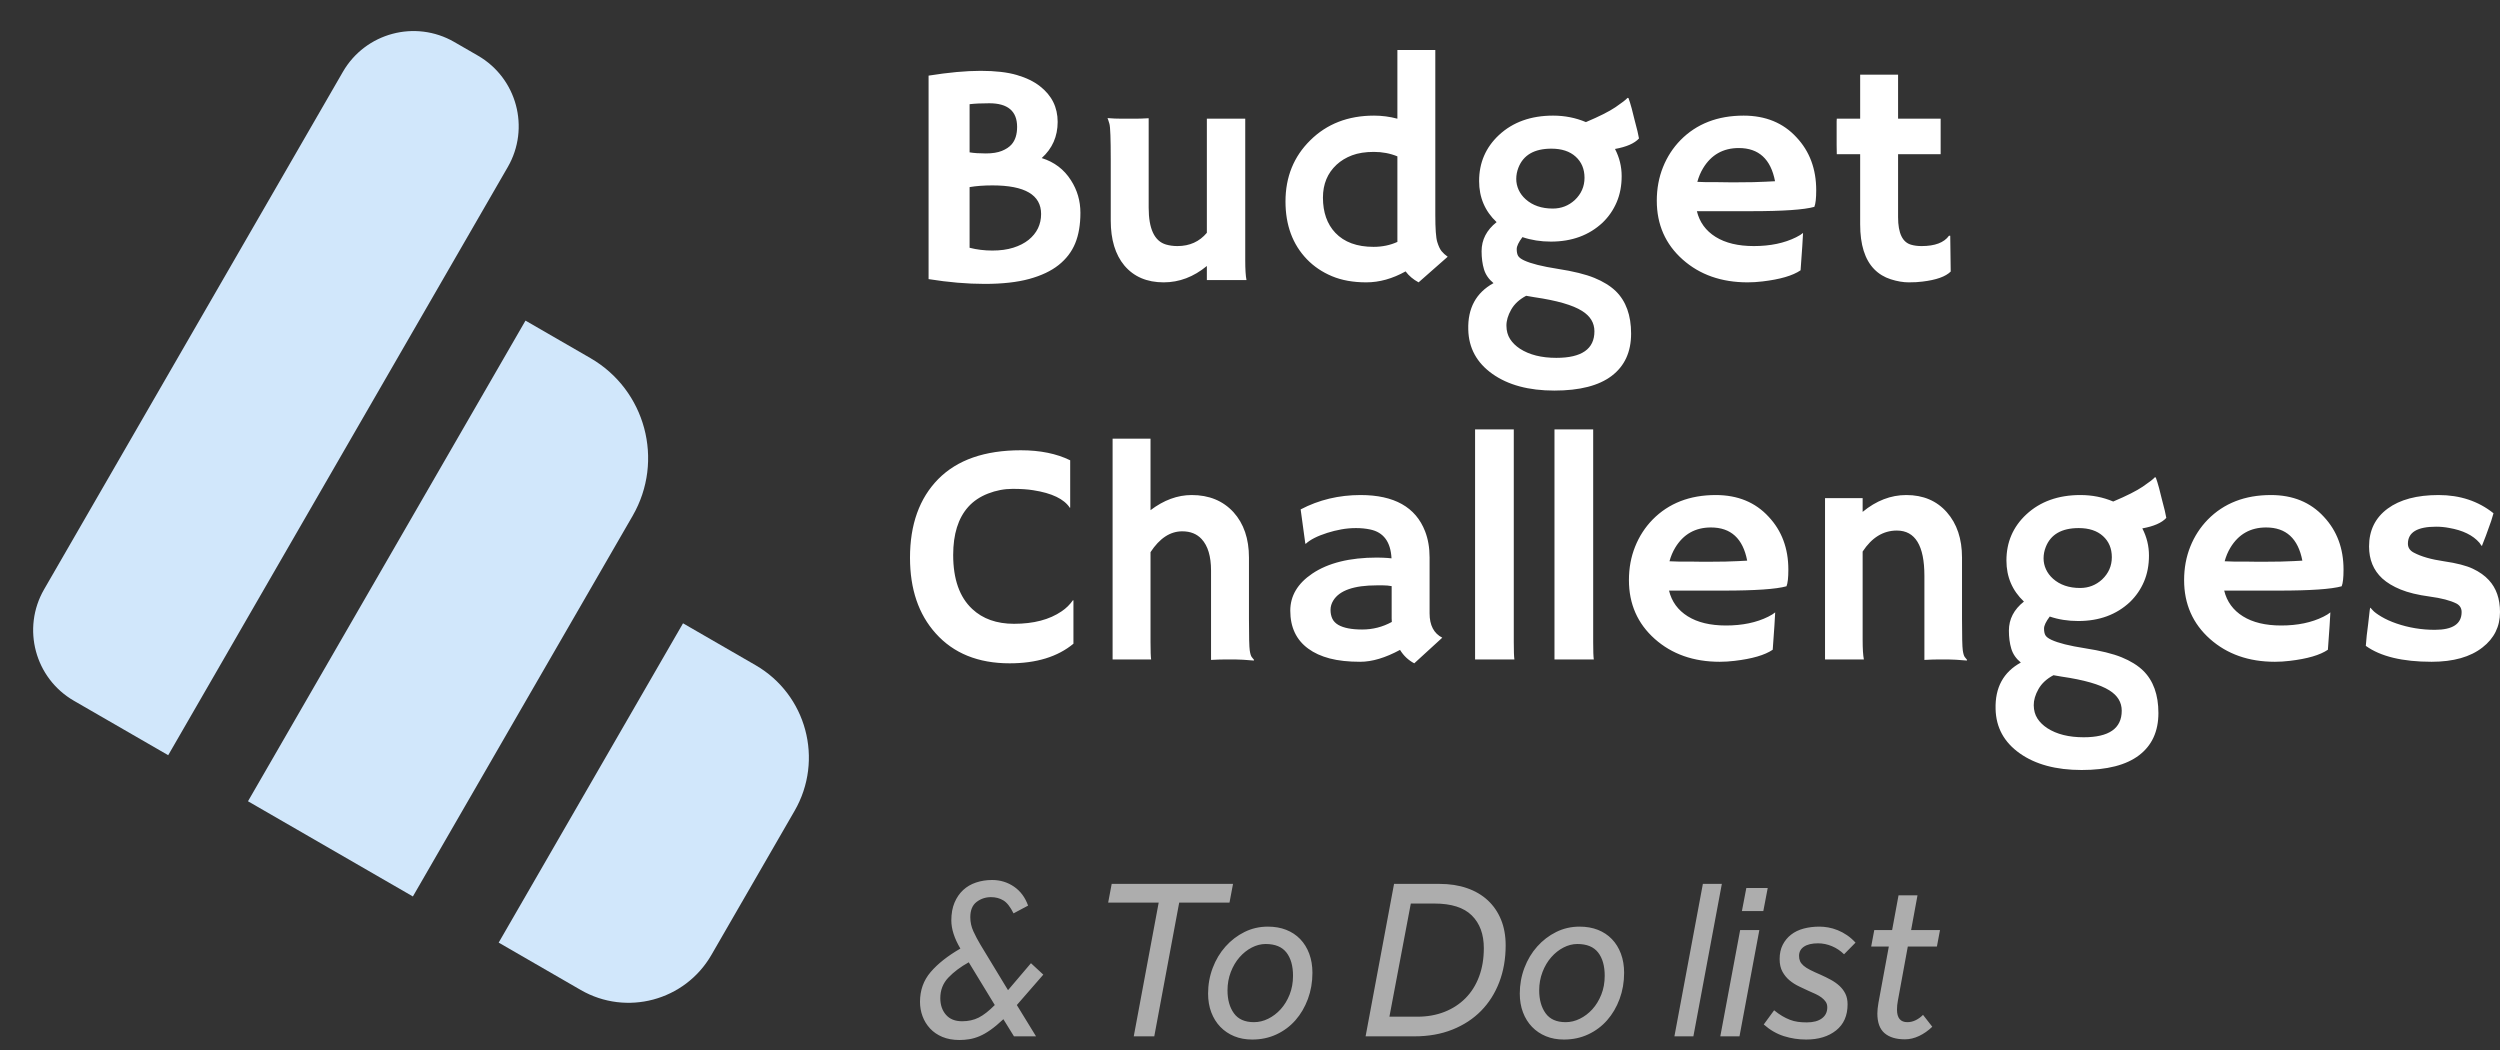 <?xml version="1.0" encoding="UTF-8"?>
<svg width="250px" height="105px" viewBox="0 0 250 105" version="1.1" xmlns="http://www.w3.org/2000/svg" xmlns:xlink="http://www.w3.org/1999/xlink">
    <rect x="0" y="0" width="250" height="105" fill="#333333" stroke="none"/>
    <title>logo-baseline-white</title>
    <g id="Version-2" stroke="none" stroke-width="1" fill="none" fill-rule="evenodd">
        <g id="Connexion" transform="translate(-69, -96)" fill-rule="nonzero">
            <g id="logo-baseline-white" transform="translate(69.331, 96.121)">
                <path d="M70.952,89.698 L80.427,89.698 C85.709,89.698 89.991,85.416 89.991,80.134 L89.991,63.494 C89.991,57.603 85.216,52.828 79.325,52.828 L70.952,52.828 L70.952,89.698 Z M42.175,89.991 L61.215,89.991 L61.215,46.04 C61.215,39.662 56.045,34.491 49.667,34.491 L42.175,34.491 L42.175,89.991 Z M22.077,89.992 L32.962,89.992 L32.962,22.077 C32.962,17.573 29.311,13.922 24.807,13.922 L22.077,13.922 C17.573,13.922 13.922,17.574 13.922,22.077 L13.922,81.836 C13.922,86.34 17.573,89.992 22.077,89.992" id="Combined-Shape-Copy" fill="#D1E7FB" transform="translate(51.956, 51.957) rotate(30) translate(-51.956, -51.957)"></path>
                <path d="M105.528,26.385 C104.774,26.982 103.794,27.445 102.587,27.775 C101.38,28.104 99.896,28.269 98.137,28.269 C96.378,28.269 94.508,28.109 92.527,27.79 L92.527,7.442 C94.528,7.123 96.264,6.963 97.735,6.963 C99.205,6.963 100.412,7.102 101.356,7.38 C102.301,7.658 103.072,8.034 103.67,8.507 C104.847,9.423 105.435,10.61 105.435,12.066 C105.435,13.522 104.903,14.729 103.841,15.686 C105.099,16.077 106.075,16.818 106.766,17.909 C107.395,18.887 107.71,19.971 107.71,21.159 C107.71,22.348 107.537,23.364 107.191,24.208 C106.846,25.052 106.291,25.778 105.528,26.385 Z M96.628,15.115 C97.061,15.187 97.603,15.223 98.253,15.223 C98.903,15.223 99.437,15.138 99.855,14.968 C100.273,14.799 100.595,14.585 100.822,14.328 C101.194,13.906 101.38,13.319 101.38,12.568 C101.38,10.993 100.451,10.206 98.594,10.206 C97.81,10.206 97.154,10.236 96.628,10.298 L96.628,15.115 Z M98.919,18.419 C98.052,18.419 97.288,18.476 96.628,18.589 L96.628,24.656 C97.35,24.841 98.109,24.934 98.903,24.934 C99.698,24.934 100.397,24.839 101,24.648 C101.604,24.458 102.112,24.198 102.525,23.869 C103.361,23.19 103.779,22.325 103.779,21.275 C103.779,19.371 102.159,18.419 98.919,18.419 Z M120.355,26.478 C119.034,27.569 117.595,28.114 116.037,28.114 C114.365,28.114 113.055,27.554 112.106,26.432 C111.198,25.341 110.744,23.843 110.744,21.939 L110.744,15.81 C110.744,13.751 110.7,12.57 110.612,12.267 C110.524,11.963 110.46,11.77 110.419,11.688 C110.893,11.729 111.388,11.749 111.904,11.749 L113.189,11.749 C113.529,11.749 113.978,11.734 114.536,11.703 L114.536,20.642 C114.536,22.762 115.113,23.992 116.269,24.332 C116.62,24.435 117.002,24.486 117.414,24.486 C118.632,24.486 119.612,24.044 120.355,23.159 L120.355,11.749 L124.193,11.749 L124.193,25.907 C124.193,26.812 124.235,27.471 124.317,27.883 L120.355,27.883 L120.355,26.478 Z M140.228,27.018 C138.918,27.749 137.607,28.114 136.297,28.114 C134.986,28.114 133.841,27.909 132.861,27.497 C131.881,27.085 131.045,26.519 130.353,25.799 C128.93,24.317 128.218,22.392 128.218,20.025 C128.218,17.575 129.043,15.537 130.694,13.911 C132.355,12.264 134.481,11.441 137.071,11.441 C137.865,11.441 138.644,11.544 139.408,11.749 L139.408,4.879 L143.2,4.879 L143.2,21.383 C143.2,22.752 143.264,23.648 143.393,24.07 C143.522,24.492 143.667,24.8 143.827,24.996 C143.987,25.191 144.19,25.377 144.438,25.552 L141.528,28.114 C140.992,27.826 140.558,27.461 140.228,27.018 Z M137.024,24.564 C137.891,24.564 138.686,24.399 139.408,24.07 L139.408,15.516 C138.686,15.218 137.901,15.069 137.055,15.069 C136.209,15.069 135.484,15.182 134.881,15.408 C134.277,15.635 133.759,15.949 133.325,16.35 C132.417,17.194 131.963,18.29 131.963,19.639 C131.963,21.11 132.376,22.284 133.201,23.159 C134.089,24.095 135.363,24.564 137.024,24.564 Z M151.914,23.591 C151.532,24.095 151.341,24.494 151.341,24.787 C151.341,25.081 151.387,25.307 151.48,25.467 C151.573,25.626 151.774,25.778 152.084,25.922 C152.765,26.241 153.884,26.522 155.442,26.764 C157.001,27.005 158.221,27.307 159.103,27.667 C159.985,28.027 160.7,28.47 161.247,28.994 C162.268,29.993 162.779,31.408 162.779,33.24 C162.779,35.072 162.134,36.48 160.844,37.463 C159.554,38.446 157.64,38.937 155.102,38.937 C152.543,38.937 150.479,38.381 148.911,37.27 C147.343,36.158 146.538,34.681 146.496,32.839 C146.435,30.698 147.276,29.149 149.019,28.192 C148.545,27.801 148.227,27.34 148.067,26.81 C147.908,26.28 147.828,25.675 147.828,24.996 C147.828,23.853 148.328,22.886 149.329,22.093 C148.163,20.992 147.58,19.623 147.58,17.987 C147.58,16.155 148.24,14.621 149.561,13.386 C150.954,12.089 152.76,11.441 154.978,11.441 C156.144,11.441 157.238,11.657 158.259,12.089 C159.601,11.523 160.586,11.026 161.216,10.599 C161.845,10.172 162.247,9.861 162.423,9.665 L162.516,9.681 C162.609,9.928 162.717,10.278 162.841,10.73 L163.119,11.842 C163.367,12.758 163.517,13.386 163.568,13.726 C163.114,14.22 162.314,14.57 161.169,14.775 C161.613,15.63 161.835,16.535 161.835,17.493 C161.835,18.45 161.67,19.317 161.339,20.094 C161.009,20.871 160.54,21.553 159.931,22.14 C158.579,23.406 156.856,24.039 154.761,24.039 C153.74,24.039 152.791,23.889 151.914,23.591 Z M151.511,16.643 C151.367,17.014 151.294,17.39 151.294,17.771 C151.294,18.151 151.374,18.517 151.534,18.867 C151.694,19.217 151.929,19.531 152.239,19.808 C152.93,20.426 153.833,20.735 154.947,20.735 C155.793,20.735 156.526,20.452 157.145,19.886 C157.795,19.268 158.12,18.524 158.12,17.655 C158.12,16.785 157.826,16.083 157.238,15.547 C156.65,15.012 155.84,14.745 154.808,14.745 C153.105,14.745 152.006,15.378 151.511,16.643 Z M155.303,35.664 C157.841,35.664 159.111,34.779 159.111,33.009 C159.111,32.165 158.698,31.485 157.872,30.971 C156.944,30.384 155.35,29.926 153.09,29.597 L152.285,29.458 C151.604,29.818 151.104,30.281 150.784,30.847 C150.464,31.413 150.307,31.951 150.312,32.46 C150.317,32.97 150.438,33.41 150.675,33.78 C150.913,34.151 151.243,34.475 151.666,34.753 C152.605,35.36 153.817,35.664 155.303,35.664 Z M165.348,19.947 C165.348,18.743 165.554,17.626 165.967,16.597 C166.38,15.568 166.963,14.667 167.716,13.895 C169.326,12.259 171.431,11.441 174.031,11.441 C176.229,11.441 177.993,12.166 179.324,13.618 C180.635,15.017 181.29,16.777 181.29,18.898 C181.29,19.711 181.228,20.266 181.104,20.565 C180.072,20.853 177.972,20.997 174.805,20.997 L169.357,20.997 C169.625,22.099 170.249,22.955 171.229,23.568 C172.21,24.18 173.484,24.486 175.052,24.486 C176.693,24.486 178.101,24.193 179.278,23.606 C179.587,23.452 179.819,23.308 179.974,23.174 C179.954,23.606 179.928,24.049 179.897,24.502 L179.727,26.91 C178.942,27.445 177.673,27.816 175.919,28.022 C175.403,28.084 174.908,28.114 174.433,28.114 C171.812,28.114 169.646,27.353 167.933,25.83 C166.21,24.296 165.348,22.335 165.348,19.947 Z M177.173,18.002 C176.75,15.789 175.543,14.683 173.551,14.683 C171.983,14.683 170.791,15.357 169.976,16.705 C169.728,17.117 169.537,17.57 169.403,18.064 C169.651,18.074 169.955,18.084 170.316,18.095 L171.462,18.095 C171.843,18.105 172.21,18.11 172.561,18.11 L173.443,18.11 C173.969,18.11 174.485,18.105 174.99,18.095 L176.26,18.048 C176.6,18.038 176.905,18.023 177.173,18.002 Z M191.83,24.486 C193.161,24.486 194.074,24.142 194.569,23.452 L194.693,23.452 L194.74,27.034 C194.234,27.538 193.295,27.873 191.923,28.037 C191.551,28.089 191.09,28.114 190.538,28.114 C189.986,28.114 189.387,28.012 188.742,27.806 C188.097,27.6 187.548,27.265 187.094,26.802 C186.155,25.845 185.685,24.347 185.685,22.31 L185.685,15.3 L183.348,15.3 C183.338,15.002 183.333,14.698 183.333,14.389 L183.333,12.012 C183.333,11.837 183.338,11.749 183.348,11.749 L185.685,11.749 L185.685,7.349 L189.477,7.349 L189.477,11.749 L193.734,11.749 L193.734,15.3 L189.477,15.3 L189.477,21.599 C189.477,23.215 189.926,24.136 190.824,24.363 C191.113,24.445 191.448,24.486 191.83,24.486 Z M101.751,44.906 C103.681,44.906 105.326,45.24 106.688,45.909 L106.688,50.633 L106.657,50.664 C106.08,49.779 104.862,49.192 103.005,48.904 C102.458,48.812 101.767,48.765 100.931,48.765 C100.095,48.765 99.275,48.922 98.47,49.236 C97.665,49.55 97.005,49.995 96.489,50.572 C95.488,51.694 94.987,53.294 94.987,55.373 C94.987,57.792 95.622,59.593 96.891,60.777 C97.944,61.765 99.337,62.259 101.07,62.259 C103.031,62.259 104.62,61.842 105.837,61.008 C106.281,60.71 106.657,60.339 106.967,59.897 L107.013,59.927 L107.013,64.25 C105.435,65.557 103.309,66.211 100.637,66.211 C97.49,66.211 95.024,65.213 93.239,63.216 C91.526,61.312 90.669,58.79 90.669,55.651 C90.669,52.326 91.608,49.707 93.486,47.793 C95.385,45.868 98.14,44.906 101.751,44.906 Z M114.721,64.096 C114.721,64.981 114.742,65.557 114.783,65.825 L110.929,65.825 L110.929,43.748 L114.721,43.748 L114.721,50.896 C116.052,49.887 117.425,49.383 118.838,49.383 C120.572,49.383 121.965,49.954 123.017,51.097 C124.049,52.239 124.565,53.752 124.565,55.636 L124.565,61.78 C124.565,63.52 124.591,64.564 124.642,64.914 C124.694,65.264 124.764,65.491 124.851,65.593 C124.939,65.696 125.014,65.789 125.076,65.871 L125.045,65.933 C124.209,65.861 123.6,65.825 123.218,65.825 L122.119,65.825 C121.779,65.825 121.33,65.841 120.773,65.871 L120.773,56.932 C120.773,55.512 120.458,54.462 119.829,53.783 C119.354,53.268 118.709,53.011 117.894,53.011 C116.687,53.011 115.629,53.706 114.721,55.095 L114.721,64.096 Z M139.671,64.868 C138.206,65.66 136.88,66.057 135.693,66.057 C134.507,66.057 133.49,65.946 132.644,65.725 C131.798,65.503 131.081,65.177 130.493,64.744 C129.296,63.87 128.697,62.604 128.697,60.946 C128.697,59.464 129.43,58.229 130.895,57.241 C132.484,56.171 134.641,55.636 137.365,55.636 L137.984,55.651 C138.108,55.661 138.247,55.669 138.402,55.674 C138.557,55.679 138.696,55.692 138.82,55.713 C138.737,54.066 138.025,53.104 136.684,52.826 C136.24,52.733 135.768,52.687 135.268,52.687 C134.767,52.687 134.277,52.73 133.797,52.818 C133.317,52.905 132.851,53.021 132.397,53.165 C131.396,53.484 130.679,53.85 130.245,54.261 L130.199,54.231 L129.734,50.819 C131.561,49.861 133.557,49.383 135.724,49.383 C139.088,49.383 141.239,50.592 142.178,53.011 C142.477,53.783 142.627,54.653 142.627,55.62 L142.627,61.209 C142.627,62.403 143.05,63.216 143.896,63.648 L141.095,66.211 C140.507,65.902 140.032,65.455 139.671,64.868 Z M138.835,58.492 C138.557,58.44 138.268,58.414 137.968,58.414 L137.349,58.414 C135.069,58.414 133.619,58.919 133,59.927 C132.814,60.226 132.722,60.54 132.722,60.869 C132.722,61.199 132.781,61.489 132.9,61.742 C133.018,61.994 133.217,62.202 133.495,62.367 C134.032,62.676 134.829,62.83 135.887,62.83 C136.944,62.83 137.932,62.578 138.851,62.073 C138.84,61.96 138.835,61.842 138.835,61.718 L138.835,58.492 Z M151.047,64.096 C151.047,64.981 151.067,65.557 151.109,65.825 L147.177,65.825 L147.177,42.821 L151.047,42.821 L151.047,64.096 Z M158.987,64.096 C158.987,64.981 159.007,65.557 159.049,65.825 L155.117,65.825 L155.117,42.821 L158.987,42.821 L158.987,64.096 Z M162.562,57.89 C162.562,56.685 162.768,55.569 163.181,54.539 C163.594,53.51 164.177,52.61 164.93,51.838 C166.54,50.201 168.645,49.383 171.245,49.383 C173.443,49.383 175.207,50.108 176.538,51.56 C177.849,52.959 178.504,54.719 178.504,56.84 C178.504,57.653 178.442,58.209 178.318,58.507 C177.286,58.795 175.187,58.939 172.019,58.939 L166.571,58.939 C166.839,60.041 167.463,60.898 168.444,61.51 C169.424,62.122 170.698,62.429 172.266,62.429 C173.907,62.429 175.316,62.135 176.492,61.549 C176.801,61.394 177.034,61.25 177.188,61.116 C177.168,61.549 177.142,61.991 177.111,62.444 L176.941,64.852 C176.156,65.388 174.887,65.758 173.133,65.964 C172.617,66.026 172.122,66.057 171.647,66.057 C169.027,66.057 166.86,65.295 165.147,63.772 C163.424,62.238 162.562,60.277 162.562,57.89 Z M174.387,55.944 C173.964,53.731 172.757,52.625 170.765,52.625 C169.197,52.625 168.005,53.299 167.19,54.647 C166.942,55.059 166.751,55.512 166.617,56.006 C166.865,56.016 167.169,56.027 167.53,56.037 L168.676,56.037 C169.057,56.047 169.424,56.052 169.775,56.052 L170.657,56.052 C171.183,56.052 171.699,56.047 172.205,56.037 L173.474,55.991 C173.814,55.98 174.119,55.965 174.387,55.944 Z M185.933,63.849 C185.933,64.755 185.974,65.413 186.057,65.825 L182.172,65.825 L182.172,49.692 L185.933,49.692 L185.933,51.066 C187.295,49.944 188.75,49.383 190.298,49.383 C191.99,49.383 193.342,49.957 194.353,51.104 C195.364,52.252 195.87,53.762 195.87,55.636 L195.87,61.78 C195.87,63.52 195.895,64.564 195.947,64.914 C195.999,65.264 196.068,65.491 196.156,65.593 C196.244,65.696 196.318,65.789 196.38,65.871 L196.349,65.933 C195.514,65.861 194.905,65.825 194.523,65.825 L193.44,65.825 C193.109,65.825 192.666,65.841 192.109,65.871 L192.109,57.457 C192.109,54.442 191.19,52.934 189.354,52.934 C187.992,52.934 186.851,53.634 185.933,55.033 L185.933,63.849 Z M204.645,61.533 C204.264,62.037 204.073,62.436 204.073,62.73 C204.073,63.023 204.119,63.249 204.212,63.409 C204.305,63.568 204.506,63.72 204.816,63.864 C205.497,64.183 206.616,64.464 208.174,64.706 C209.732,64.948 210.952,65.249 211.835,65.609 C212.717,65.969 213.431,66.412 213.978,66.937 C215,67.935 215.51,69.35 215.51,71.182 C215.51,73.014 214.866,74.422 213.576,75.405 C212.286,76.388 210.372,76.879 207.834,76.879 C205.275,76.879 203.211,76.323 201.643,75.212 C200.074,74.1 199.269,72.623 199.228,70.781 C199.166,68.64 200.007,67.091 201.751,66.134 C201.276,65.743 200.959,65.282 200.799,64.752 C200.639,64.222 200.559,63.617 200.559,62.938 C200.559,61.796 201.06,60.828 202.061,60.036 C200.895,58.934 200.312,57.565 200.312,55.929 C200.312,54.097 200.972,52.563 202.293,51.328 C203.686,50.031 205.491,49.383 207.71,49.383 C208.876,49.383 209.97,49.599 210.991,50.031 C212.332,49.465 213.318,48.969 213.947,48.541 C214.577,48.114 214.979,47.803 215.155,47.607 L215.247,47.623 C215.34,47.87 215.449,48.22 215.572,48.673 L215.851,49.784 C216.099,50.7 216.248,51.328 216.3,51.668 C215.846,52.162 215.046,52.512 213.901,52.718 C214.345,53.572 214.566,54.478 214.566,55.435 C214.566,56.392 214.401,57.259 214.071,58.036 C213.741,58.813 213.271,59.495 212.663,60.082 C211.311,61.348 209.588,61.981 207.493,61.981 C206.472,61.981 205.522,61.832 204.645,61.533 Z M204.243,54.586 C204.098,54.956 204.026,55.332 204.026,55.713 C204.026,56.094 204.106,56.459 204.266,56.809 C204.426,57.159 204.661,57.473 204.97,57.751 C205.662,58.368 206.565,58.677 207.679,58.677 C208.525,58.677 209.258,58.394 209.877,57.828 C210.527,57.21 210.852,56.467 210.852,55.597 C210.852,54.727 210.558,54.025 209.97,53.49 C209.381,52.954 208.571,52.687 207.54,52.687 C205.837,52.687 204.738,53.32 204.243,54.586 Z M208.035,73.606 C210.573,73.606 211.842,72.721 211.842,70.951 C211.842,70.107 211.43,69.427 210.604,68.913 C209.675,68.326 208.081,67.868 205.822,67.539 L205.017,67.4 C204.336,67.76 203.835,68.223 203.515,68.789 C203.196,69.355 203.038,69.893 203.043,70.403 C203.049,70.912 203.17,71.352 203.407,71.723 C203.644,72.093 203.975,72.417 204.398,72.695 C205.337,73.303 206.549,73.606 208.035,73.606 Z M218.08,57.89 C218.08,56.685 218.286,55.569 218.699,54.539 C219.112,53.51 219.695,52.61 220.448,51.838 C222.057,50.201 224.162,49.383 226.763,49.383 C228.96,49.383 230.725,50.108 232.056,51.56 C233.366,52.959 234.022,54.719 234.022,56.84 C234.022,57.653 233.96,58.209 233.836,58.507 C232.804,58.795 230.704,58.939 227.536,58.939 L222.088,58.939 C222.357,60.041 222.981,60.898 223.961,61.51 C224.941,62.122 226.216,62.429 227.784,62.429 C229.425,62.429 230.833,62.135 232.009,61.549 C232.319,61.394 232.551,61.25 232.706,61.116 C232.685,61.549 232.66,61.991 232.629,62.444 L232.458,64.852 C231.674,65.388 230.405,65.758 228.651,65.964 C228.135,66.026 227.64,66.057 227.165,66.057 C224.544,66.057 222.377,65.295 220.664,63.772 C218.941,62.238 218.08,60.277 218.08,57.89 Z M229.905,55.944 C229.481,53.731 228.274,52.625 226.283,52.625 C224.714,52.625 223.523,53.299 222.708,54.647 C222.46,55.059 222.269,55.512 222.135,56.006 C222.382,56.016 222.687,56.027 223.048,56.037 L224.193,56.037 C224.575,56.047 224.941,56.052 225.292,56.052 L226.174,56.052 C226.701,56.052 227.217,56.047 227.722,56.037 L228.991,55.991 C229.332,55.98 229.636,55.965 229.905,55.944 Z M242.828,66.057 C239.918,66.057 237.726,65.527 236.25,64.466 C236.271,64.158 236.302,63.808 236.343,63.417 L236.482,62.305 C236.565,61.574 236.617,61.119 236.637,60.939 C236.658,60.759 236.673,60.661 236.684,60.645 C236.694,60.63 236.777,60.712 236.931,60.892 C237.086,61.073 237.38,61.291 237.814,61.549 C238.247,61.806 238.747,62.032 239.315,62.228 C240.543,62.65 241.822,62.861 243.153,62.861 C244.938,62.861 245.831,62.269 245.831,61.085 C245.831,60.705 245.661,60.422 245.32,60.236 C244.711,59.927 243.816,59.693 242.635,59.534 C241.453,59.374 240.486,59.14 239.733,58.831 C238.979,58.523 238.366,58.152 237.891,57.72 C237.014,56.907 236.575,55.841 236.575,54.524 C236.575,52.918 237.194,51.657 238.433,50.741 C239.661,49.836 241.358,49.383 243.525,49.383 C245.671,49.383 247.502,49.99 249.019,51.205 C248.947,51.472 248.87,51.73 248.787,51.977 C248.55,52.656 248.374,53.145 248.261,53.443 L247.905,54.354 C247.884,54.436 247.869,54.478 247.858,54.478 C247.838,54.478 247.755,54.37 247.611,54.153 C246.961,53.402 245.95,52.908 244.577,52.671 C244.154,52.589 243.721,52.548 243.277,52.548 C241.399,52.548 240.46,53.114 240.46,54.246 C240.46,54.637 240.656,54.936 241.048,55.141 C241.781,55.533 242.784,55.821 244.059,56.006 C245.333,56.191 246.3,56.441 246.961,56.755 C247.621,57.069 248.152,57.447 248.555,57.89 C249.298,58.692 249.669,59.758 249.669,61.085 C249.669,62.537 249.086,63.715 247.92,64.621 C246.703,65.578 245.005,66.057 242.828,66.057 Z" id="Budget-Challenges-Copy" fill="#FFFFFF"></path>
                <path d="M104,97.342 L101.353,100.382 L103.272,103.513 L101.066,103.513 L100.007,101.799 C99.537,102.241 99.107,102.599 98.717,102.873 C98.327,103.148 97.96,103.357 97.614,103.502 C97.269,103.647 96.93,103.746 96.599,103.799 C96.269,103.853 95.941,103.879 95.618,103.879 C94.971,103.879 94.401,103.776 93.908,103.571 C93.416,103.365 93.004,103.083 92.673,102.725 C92.342,102.367 92.092,101.959 91.923,101.502 C91.754,101.045 91.669,100.565 91.669,100.062 C91.669,98.904 92.026,97.91 92.739,97.079 C93.452,96.249 94.441,95.468 95.706,94.736 C95.103,93.715 94.802,92.778 94.802,91.925 C94.802,91.239 94.908,90.645 95.121,90.142 C95.335,89.639 95.621,89.22 95.982,88.885 C96.342,88.55 96.772,88.298 97.272,88.131 C97.772,87.963 98.309,87.879 98.882,87.879 C99.691,87.879 100.419,88.1 101.066,88.542 C101.713,88.984 102.184,89.616 102.478,90.439 L101.022,91.216 C100.699,90.561 100.357,90.127 99.996,89.913 C99.636,89.7 99.228,89.593 98.772,89.593 C98.228,89.593 97.746,89.753 97.327,90.073 C96.908,90.393 96.699,90.904 96.699,91.605 C96.699,92.093 96.802,92.561 97.007,93.011 C97.213,93.46 97.449,93.906 97.713,94.348 L100.471,98.896 L102.765,96.199 L104,97.342 Z M95.882,102.005 C96.5,102.005 97.052,101.883 97.537,101.639 C98.022,101.395 98.559,100.976 99.147,100.382 L96.544,96.108 C95.721,96.565 95.041,97.075 94.504,97.639 C93.967,98.203 93.699,98.889 93.699,99.696 C93.699,100.367 93.886,100.919 94.261,101.353 C94.636,101.788 95.177,102.005 95.882,102.005 Z M126.456,92.542 C127.132,92.542 127.743,92.649 128.287,92.862 C128.831,93.075 129.298,93.384 129.688,93.788 C130.077,94.192 130.379,94.679 130.592,95.251 C130.805,95.822 130.912,96.458 130.912,97.159 C130.912,98.089 130.761,98.961 130.46,99.776 C130.158,100.592 129.743,101.3 129.213,101.902 C128.684,102.504 128.052,102.976 127.316,103.319 C126.581,103.662 125.772,103.833 124.89,103.833 C124.228,103.833 123.629,103.723 123.092,103.502 C122.555,103.281 122.092,102.969 121.702,102.565 C121.313,102.161 121.011,101.677 120.798,101.113 C120.585,100.55 120.478,99.925 120.478,99.239 C120.478,98.34 120.632,97.483 120.941,96.668 C121.25,95.853 121.677,95.14 122.221,94.531 C122.765,93.921 123.397,93.437 124.118,93.079 C124.838,92.721 125.618,92.542 126.456,92.542 Z M122.971,88.268 L122.618,90.142 L117.588,90.142 L115.096,103.513 L113.044,103.513 L115.537,90.142 L110.485,90.142 L110.838,88.268 L122.971,88.268 Z M126.235,94.279 C125.765,94.279 125.302,94.397 124.846,94.633 C124.39,94.87 123.982,95.193 123.621,95.605 C123.261,96.016 122.971,96.508 122.75,97.079 C122.53,97.651 122.419,98.264 122.419,98.919 C122.419,99.849 122.632,100.611 123.059,101.205 C123.485,101.799 124.155,102.096 125.066,102.096 C125.552,102.096 126.026,101.982 126.489,101.753 C126.952,101.525 127.368,101.209 127.735,100.805 C128.103,100.401 128.401,99.913 128.629,99.342 C128.857,98.771 128.971,98.142 128.971,97.456 C128.971,96.466 128.75,95.689 128.309,95.125 C127.868,94.561 127.177,94.279 126.235,94.279 Z M139.074,88.268 L143.618,88.268 C144.632,88.268 145.548,88.409 146.364,88.691 C147.18,88.973 147.875,89.38 148.449,89.913 C149.022,90.447 149.463,91.091 149.772,91.845 C150.081,92.599 150.235,93.456 150.235,94.416 C150.235,95.757 150.022,96.984 149.596,98.096 C149.169,99.209 148.563,100.165 147.776,100.965 C146.989,101.765 146.033,102.39 144.908,102.839 C143.783,103.289 142.515,103.513 141.103,103.513 L136.228,103.513 L139.074,88.268 Z M141.412,101.548 C142.397,101.548 143.298,101.388 144.114,101.068 C144.93,100.748 145.632,100.291 146.221,99.696 C146.809,99.102 147.261,98.382 147.577,97.536 C147.894,96.691 148.052,95.742 148.052,94.691 C148.052,93.304 147.651,92.214 146.849,91.422 C146.048,90.63 144.802,90.233 143.11,90.233 L140.75,90.233 L138.61,101.548 L141.412,101.548 Z M157.625,92.542 C158.302,92.542 158.912,92.649 159.456,92.862 C160,93.075 160.467,93.384 160.857,93.788 C161.246,94.192 161.548,94.679 161.761,95.251 C161.974,95.822 162.081,96.458 162.081,97.159 C162.081,98.089 161.93,98.961 161.629,99.776 C161.327,100.592 160.912,101.3 160.382,101.902 C159.853,102.504 159.221,102.976 158.485,103.319 C157.75,103.662 156.941,103.833 156.059,103.833 C155.397,103.833 154.798,103.723 154.261,103.502 C153.724,103.281 153.261,102.969 152.871,102.565 C152.482,102.161 152.18,101.677 151.967,101.113 C151.754,100.55 151.647,99.925 151.647,99.239 C151.647,98.34 151.802,97.483 152.11,96.668 C152.419,95.853 152.846,95.14 153.39,94.531 C153.934,93.921 154.566,93.437 155.287,93.079 C156.007,92.721 156.787,92.542 157.625,92.542 Z M157.405,94.279 C156.934,94.279 156.471,94.397 156.015,94.633 C155.559,94.87 155.151,95.193 154.791,95.605 C154.43,96.016 154.14,96.508 153.919,97.079 C153.699,97.651 153.588,98.264 153.588,98.919 C153.588,99.849 153.802,100.611 154.228,101.205 C154.655,101.799 155.324,102.096 156.235,102.096 C156.721,102.096 157.195,101.982 157.658,101.753 C158.121,101.525 158.537,101.209 158.905,100.805 C159.272,100.401 159.57,99.913 159.798,99.342 C160.026,98.771 160.14,98.142 160.14,97.456 C160.14,96.466 159.919,95.689 159.478,95.125 C159.037,94.561 158.346,94.279 157.405,94.279 Z M181.625,92.542 C181.89,92.542 182.177,92.569 182.485,92.622 C182.794,92.675 183.11,92.767 183.434,92.896 C183.757,93.026 184.07,93.193 184.371,93.399 C184.673,93.605 184.956,93.853 185.221,94.142 L184.074,95.308 C183.721,94.957 183.316,94.687 182.86,94.496 C182.405,94.306 181.941,94.211 181.471,94.211 C180.868,94.211 180.401,94.321 180.07,94.542 C179.739,94.763 179.574,95.072 179.574,95.468 C179.574,95.666 179.607,95.841 179.673,95.993 C179.739,96.146 179.853,96.294 180.015,96.439 C180.177,96.584 180.401,96.729 180.688,96.873 C180.974,97.018 181.331,97.182 181.757,97.365 C182.096,97.517 182.427,97.681 182.75,97.856 C183.074,98.032 183.36,98.233 183.61,98.462 C183.86,98.691 184.059,98.953 184.206,99.251 C184.353,99.548 184.427,99.902 184.427,100.313 C184.427,101.441 184.044,102.31 183.28,102.919 C182.515,103.529 181.515,103.833 180.28,103.833 C179.515,103.833 178.772,103.719 178.052,103.491 C177.331,103.262 176.662,102.873 176.044,102.325 L177.081,100.908 C177.36,101.136 177.629,101.327 177.886,101.479 C178.144,101.632 178.401,101.757 178.658,101.856 C178.916,101.955 179.18,102.024 179.452,102.062 C179.724,102.1 180.022,102.119 180.346,102.119 C180.993,102.119 181.496,101.986 181.857,101.719 C182.217,101.453 182.397,101.083 182.397,100.611 C182.397,100.397 182.346,100.214 182.243,100.062 C182.14,99.91 182.004,99.769 181.835,99.639 C181.666,99.51 181.467,99.392 181.239,99.285 C181.011,99.178 180.772,99.072 180.522,98.965 C180.228,98.828 179.912,98.679 179.574,98.519 C179.235,98.359 178.923,98.161 178.636,97.925 C178.349,97.689 178.11,97.399 177.919,97.056 C177.728,96.713 177.632,96.291 177.632,95.788 C177.632,95.239 177.735,94.763 177.941,94.359 C178.147,93.955 178.427,93.616 178.78,93.342 C179.132,93.068 179.552,92.866 180.037,92.736 C180.522,92.607 181.052,92.542 181.625,92.542 Z M171.853,88.268 L169.007,103.513 L167.11,103.513 L169.956,88.268 L171.853,88.268 Z M175.603,92.885 L173.618,103.513 L171.699,103.513 L173.684,92.885 L175.603,92.885 Z M176.441,88.679 L176,90.988 L173.86,90.988 L174.302,88.679 L176.441,88.679 Z M188.552,94.531 L186.787,94.531 L187.096,92.885 L188.882,92.885 L189.522,89.411 L191.419,89.411 L190.78,92.885 L193.669,92.885 L193.36,94.531 L190.449,94.531 L189.456,99.948 C189.397,100.253 189.368,100.55 189.368,100.839 C189.368,101.677 189.713,102.096 190.405,102.096 C190.699,102.096 190.982,102.028 191.254,101.891 C191.526,101.753 191.765,101.578 191.971,101.365 L192.897,102.553 C192.485,102.95 192.044,103.258 191.574,103.479 C191.103,103.7 190.632,103.811 190.162,103.811 C189.28,103.811 188.599,103.605 188.121,103.193 C187.644,102.782 187.405,102.127 187.405,101.228 C187.405,100.938 187.441,100.58 187.515,100.153 L188.552,94.531 Z" id="To-Do-list-Copy" fill-opacity="0.6" fill="#FFFFFF"></path>
            </g>
        </g>
    </g>
</svg>